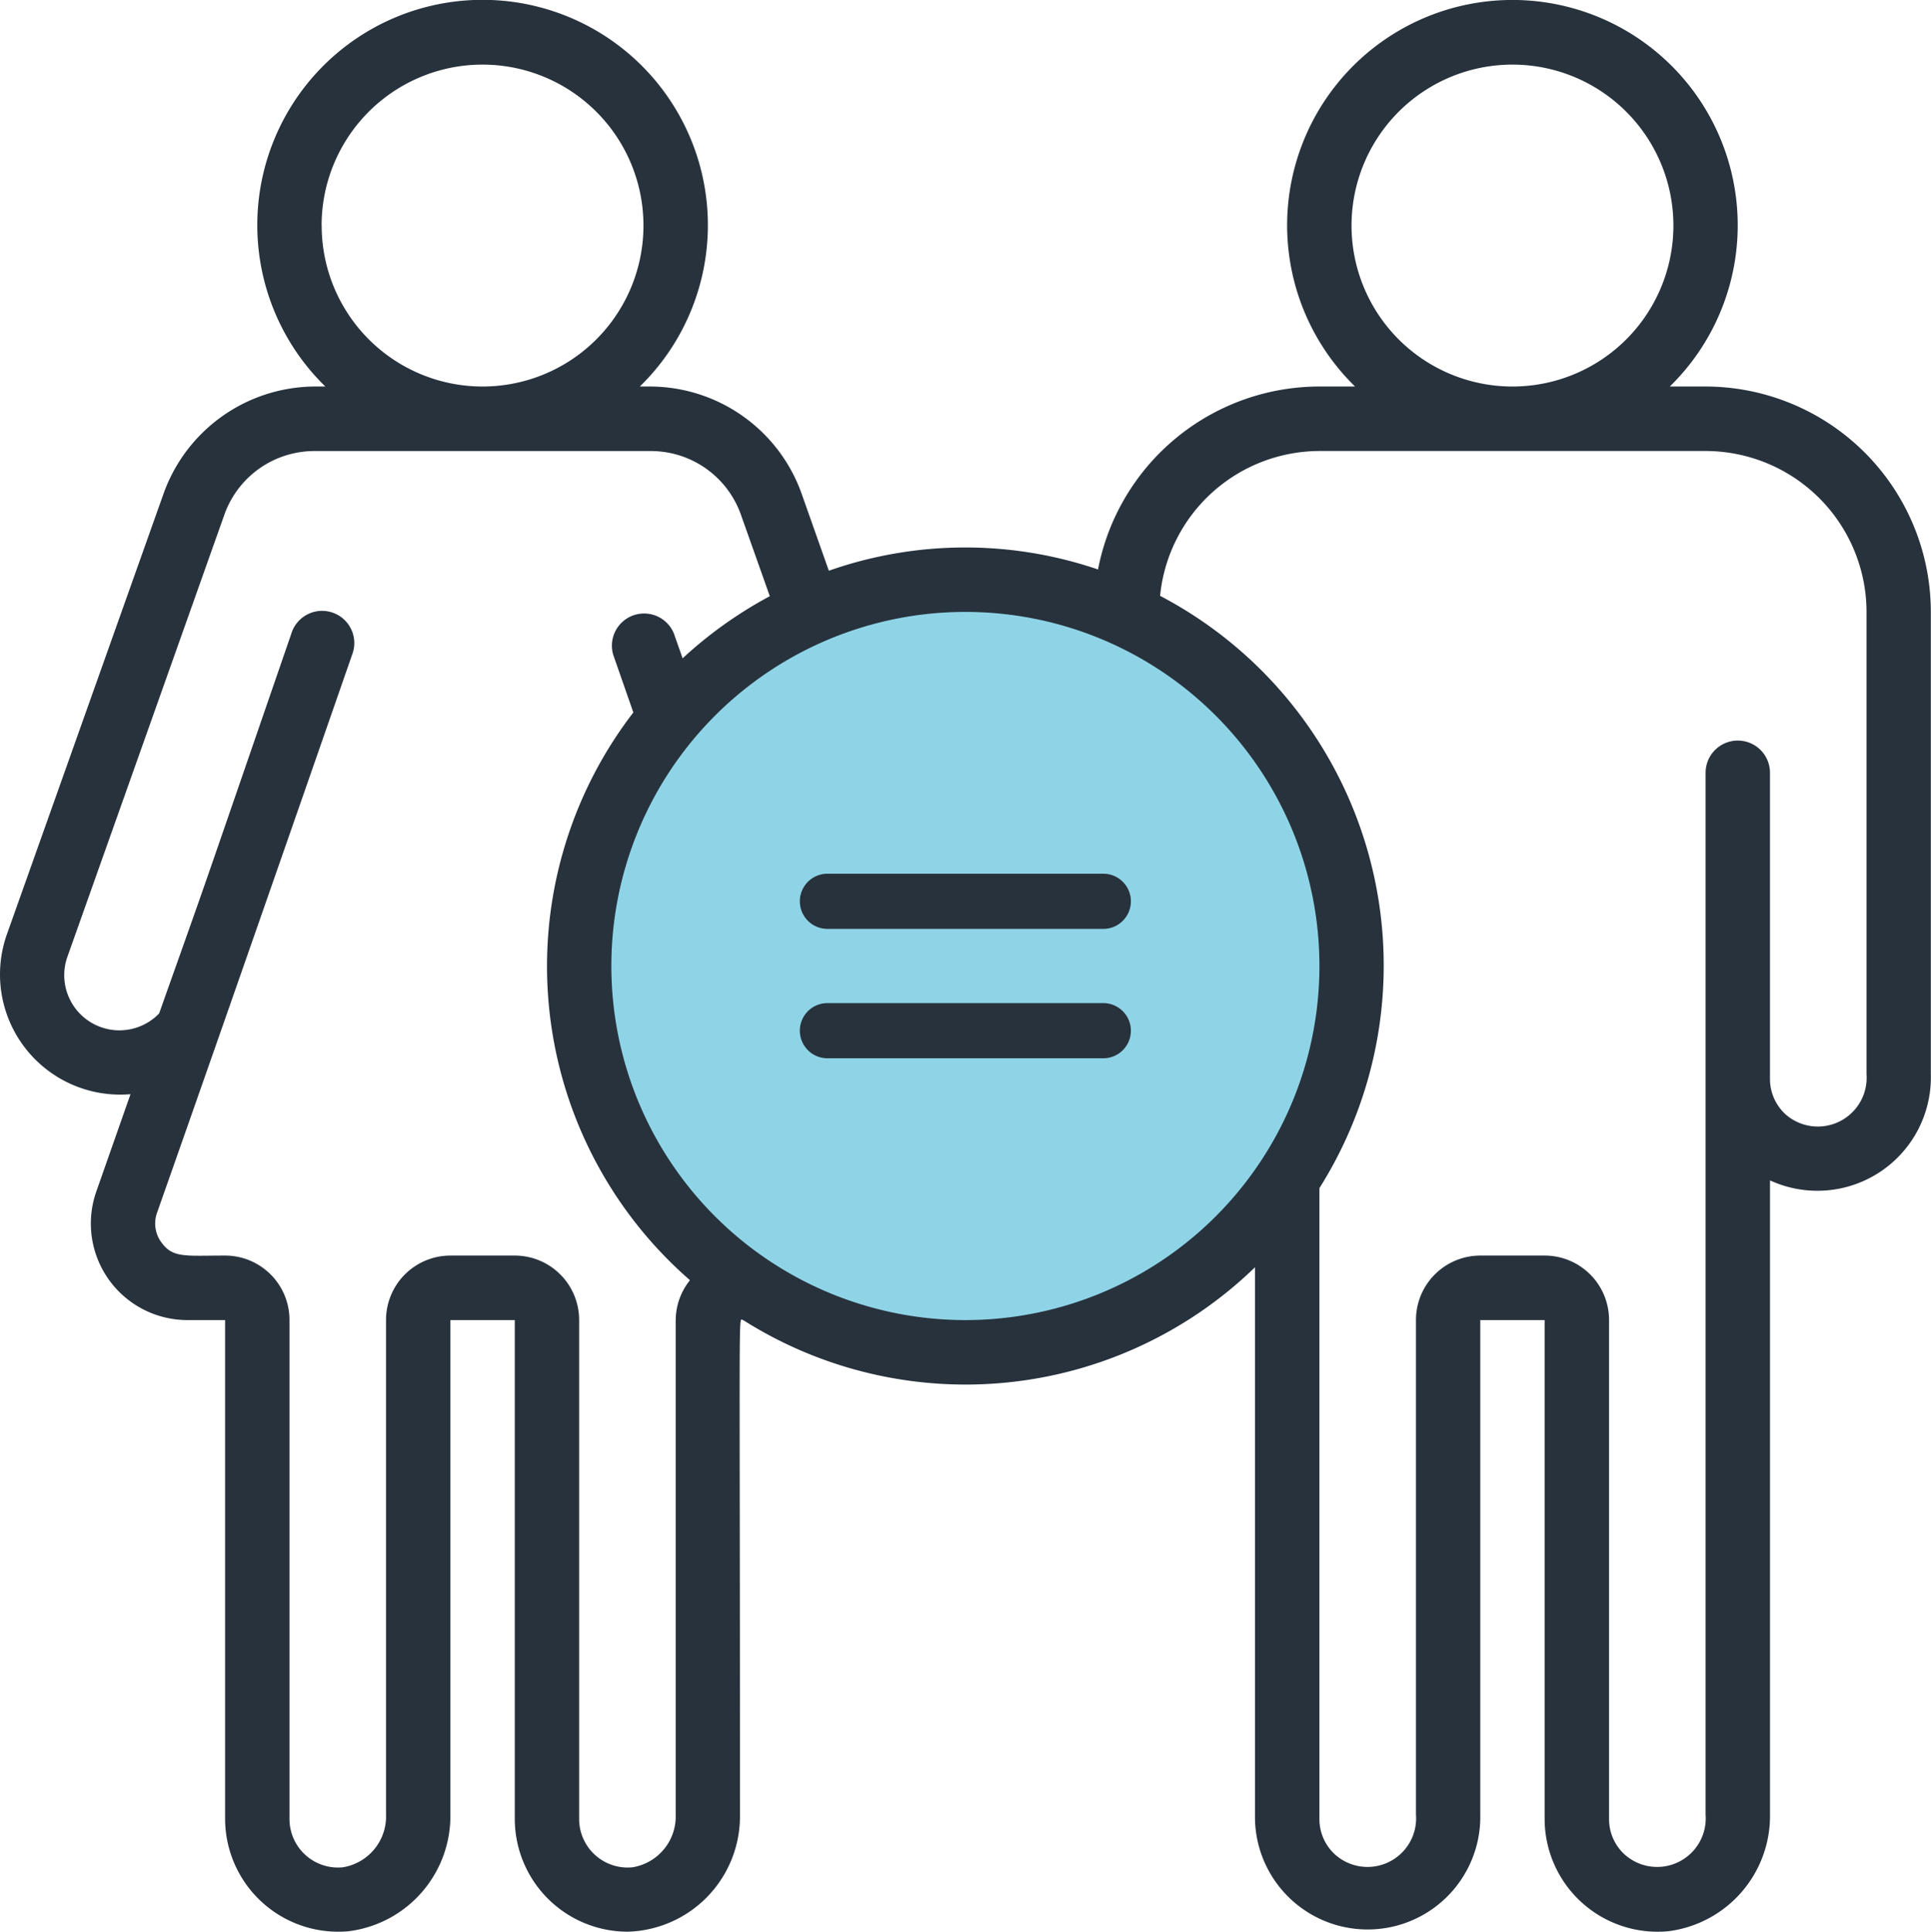 <svg xmlns="http://www.w3.org/2000/svg" width="70" height="70.018" viewBox="0 0 70 70.018">
  <g id="Group_856" data-name="Group 856" transform="translate(-655 -650)">
    <ellipse id="Ellipse_58" data-name="Ellipse 58" cx="14.5" cy="15" rx="14.5" ry="15" transform="translate(705 671) rotate(90)" fill="#8fd4e6"/>
    <g id="_017---Gender-Equality" data-name="017---Gender-Equality" transform="translate(654.994 649.01)">
      <path id="Shape" d="M61.837,15h-1.3a8.167,8.167,0,1,0-11.409,0h-1.3a8.179,8.179,0,0,0-8.018,6.631,14.927,14.927,0,0,0-9.758.046l-1.009-2.855A5.847,5.847,0,0,0,23.579,15H23.2A8.167,8.167,0,1,0,11.8,15h-.375a5.851,5.851,0,0,0-5.472,3.833L.27,34.816A4.357,4.357,0,0,0,4.737,40.65L3.5,44.171a3.5,3.5,0,0,0,3.3,4.667H8.166V66.923a4.1,4.1,0,0,0,4.491,4.066,4.214,4.214,0,0,0,3.676-4.229V48.838h2.334V66.923a4.094,4.094,0,0,0,4.1,4.084,4.185,4.185,0,0,0,4.063-4.247c0-19.344-.067-17.921.117-17.921A15.073,15.073,0,0,0,45.5,46.924v20a4.084,4.084,0,1,0,8.167-.163V48.838H56V66.923a4.094,4.094,0,0,0,4.491,4.066A4.214,4.214,0,0,0,64.17,66.76V43.775A4.113,4.113,0,0,0,70,39.924V23.17A8.177,8.177,0,0,0,61.837,15ZM49,9.169A5.834,5.834,0,1,1,54.836,15,5.834,5.834,0,0,1,49,9.169Zm-37.336,0A5.834,5.834,0,1,1,17.5,15,5.834,5.834,0,0,1,11.667,9.169ZM24.5,48.838V66.76a1.867,1.867,0,0,1-1.568,1.913A1.759,1.759,0,0,1,21,66.923V48.838A2.334,2.334,0,0,0,18.667,46.5H16.334A2.334,2.334,0,0,0,14,48.838V66.76a1.867,1.867,0,0,1-1.568,1.913,1.759,1.759,0,0,1-1.932-1.75V48.838A2.334,2.334,0,0,0,8.166,46.5c-1.461,0-1.9.1-2.321-.494A1.155,1.155,0,0,1,5.7,44.945c2.317-6.57,4.8-13.7,7.072-20.228a1.167,1.167,0,1,0-2.205-.761c-3.85,11.165-2.813,8.185-4.792,13.768a2,2,0,0,1-3.309-2.1L8.142,19.639a3.463,3.463,0,0,1,3.28-2.3H23.579a3.462,3.462,0,0,1,3.276,2.28L27.912,22.6a15.251,15.251,0,0,0-3.161,2.252l-.316-.9a1.167,1.167,0,0,0-2.2.77l.73,2.092a15.086,15.086,0,0,0,2.053,20.579,2.315,2.315,0,0,0-.516,1.446Zm10.5,0A12.834,12.834,0,1,1,47.836,36,12.834,12.834,0,0,1,35,48.838Zm32.669-8.914a1.77,1.77,0,0,1-2.932,1.46,1.733,1.733,0,0,1-.568-1.3V29a1.167,1.167,0,0,0-2.334,0V66.76a1.762,1.762,0,0,1-2.927,1.455,1.731,1.731,0,0,1-.573-1.292V48.838A2.334,2.334,0,0,0,56,46.5H53.67a2.334,2.334,0,0,0-2.334,2.334V66.76a1.762,1.762,0,0,1-2.927,1.455,1.731,1.731,0,0,1-.573-1.292V44.055A15.129,15.129,0,0,0,42.06,22.587a5.822,5.822,0,0,1,5.775-5.25h14a5.841,5.841,0,0,1,5.834,5.834Z" transform="translate(0 0)" fill="#27323d"/>
      <path id="Shape-2" data-name="Shape" d="M35,28H25a1,1,0,0,0,0,2H35a1,1,0,0,0,0-2Z" transform="translate(5.001 4.659)" fill="#27323d"/>
      <path id="Shape-3" data-name="Shape" d="M35,32H25a1,1,0,0,0,0,2H35a1,1,0,0,0,0-2Z" transform="translate(5.001 5.349)" fill="#27323d"/>
    </g>
  </g>
</svg>
